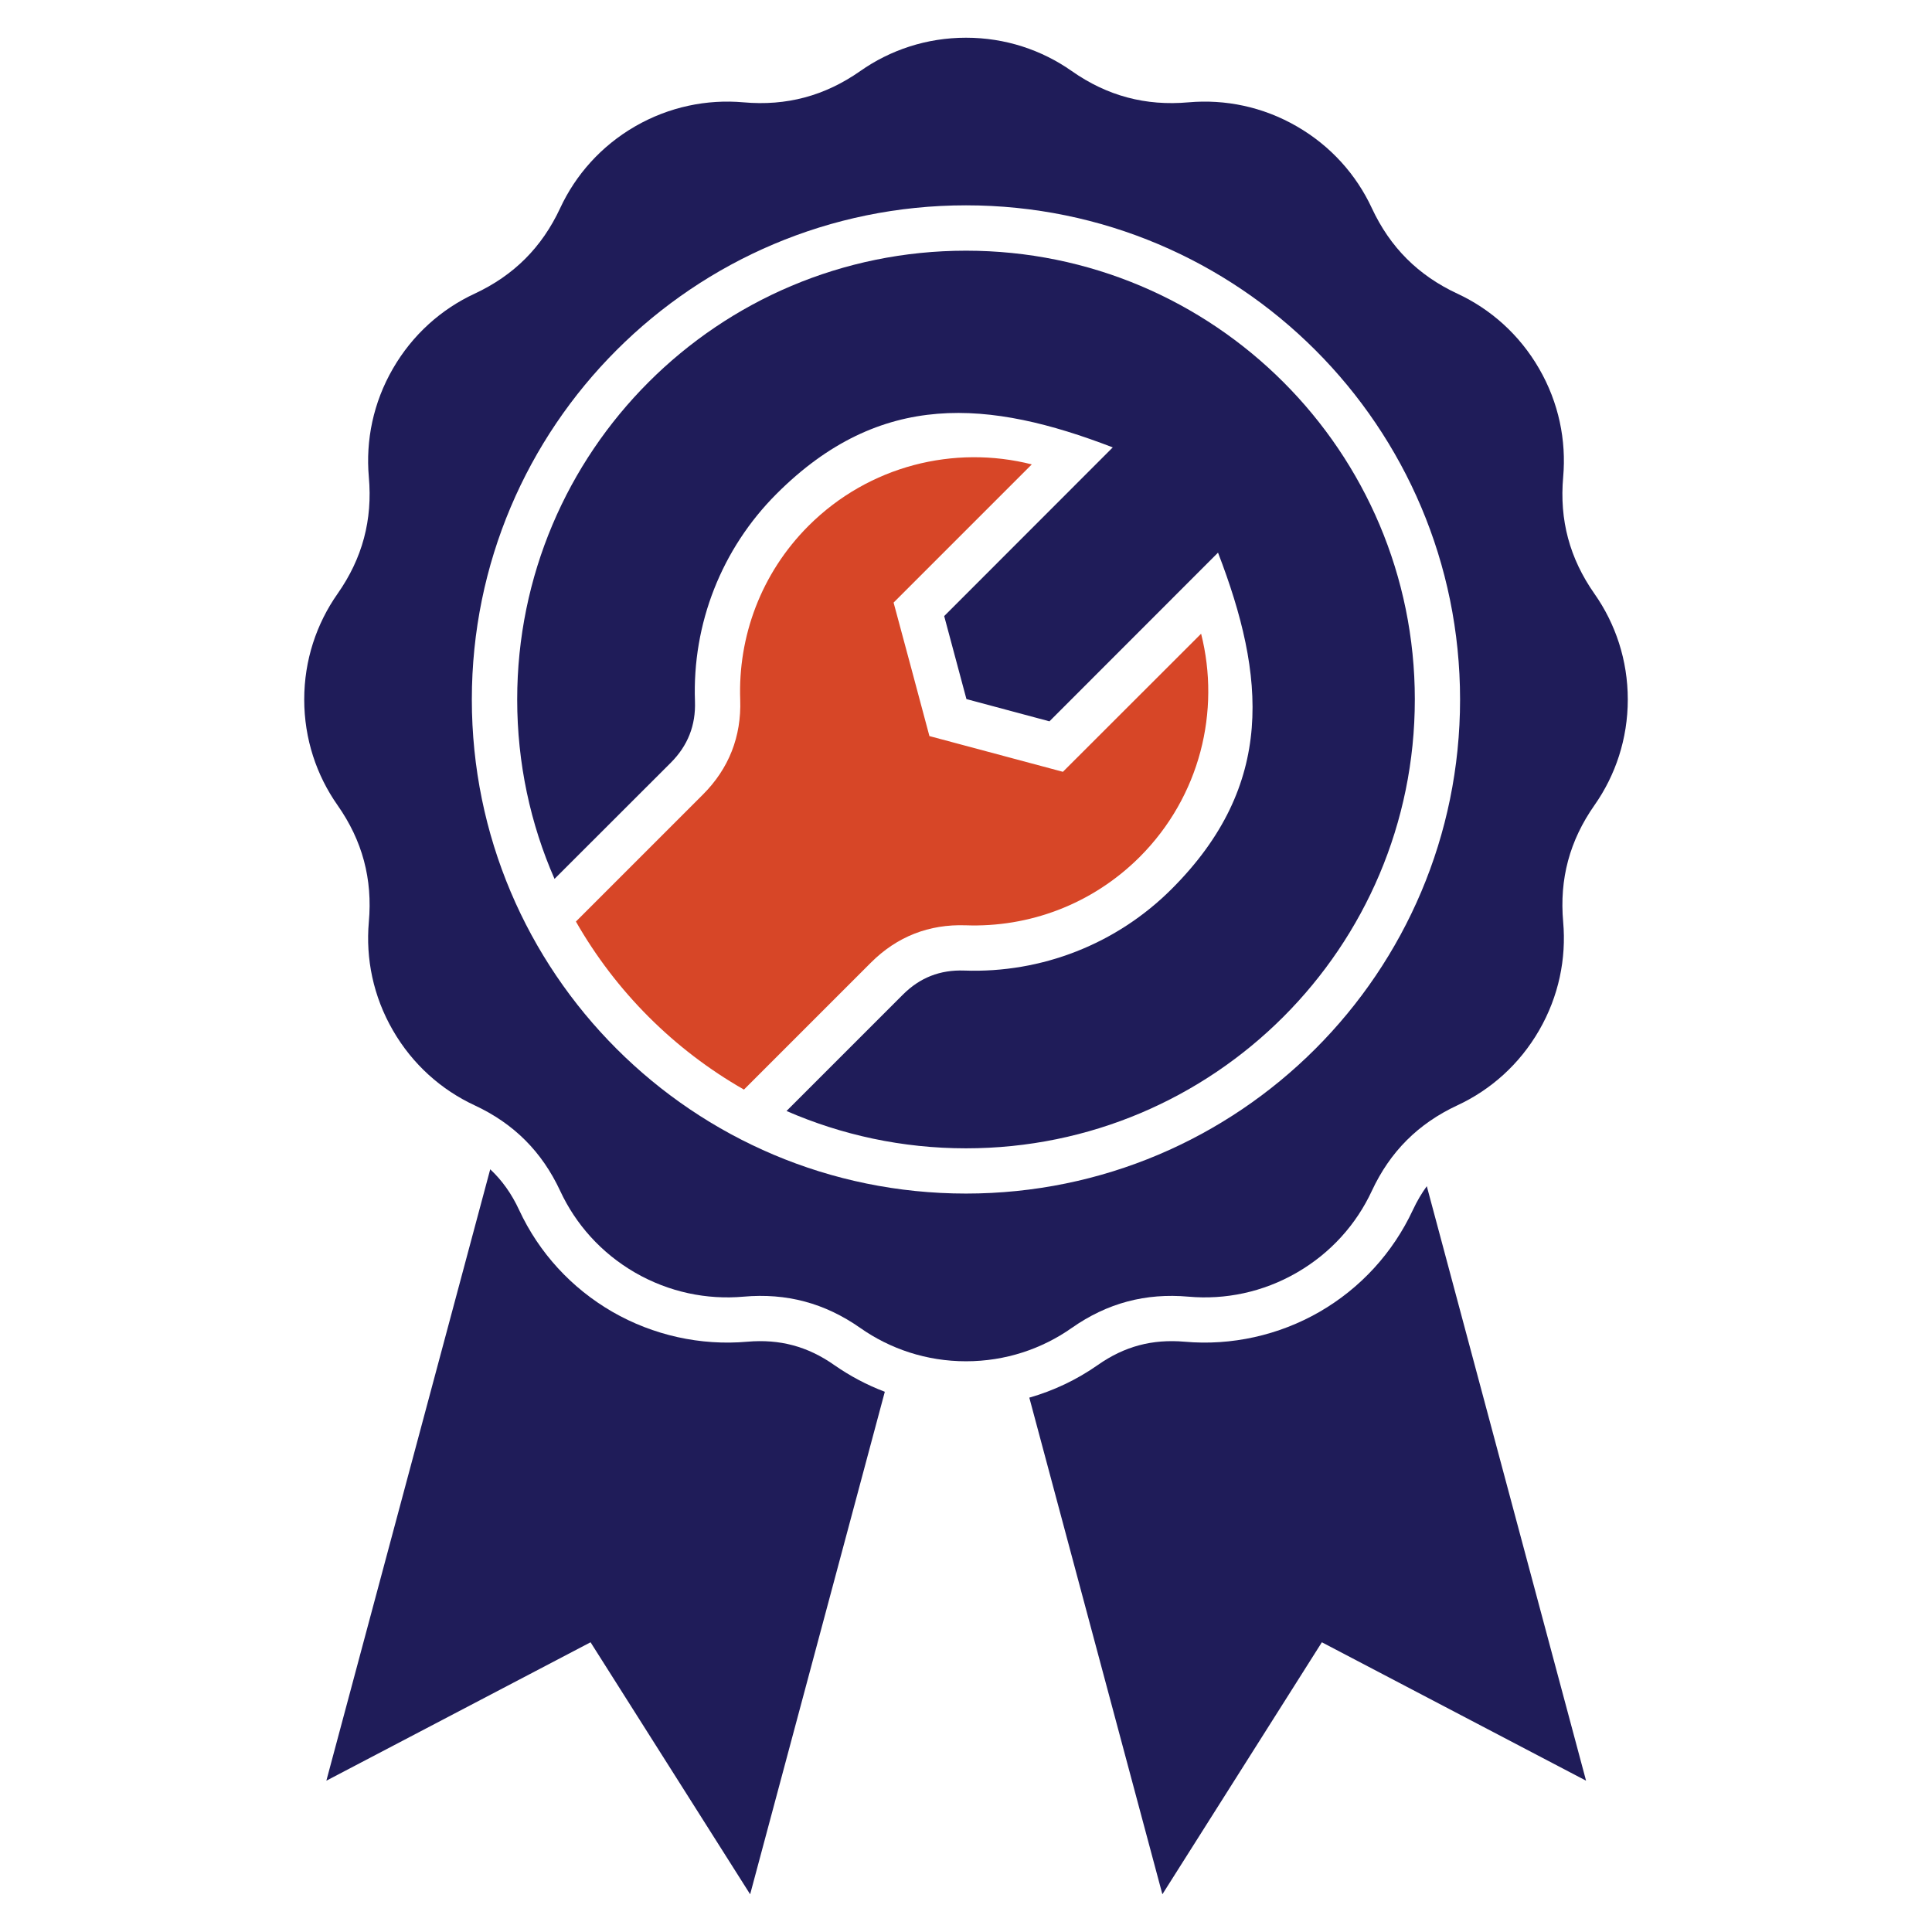 <svg xmlns="http://www.w3.org/2000/svg" xmlns:xlink="http://www.w3.org/1999/xlink" xmlns:svgjs="http://svgjs.dev/svgjs" id="Layer_1" viewBox="0 0 512 512" data-name="Layer 1" width="300" height="300"><g width="100%" height="100%" transform="matrix(1,0,0,1,0,0)"><g fill-rule="evenodd"><g fill="#2e3760"><path d="m129.915 309.872-43.427 162.029 70.016-36.68 42.293 66.784 35.688-133.172c-4.734-1.786-9.212-4.167-13.408-7.087-7.059-4.961-14.457-6.917-23.018-6.179-12.387 1.105-24.973-1.701-35.745-7.909-10.857-6.265-19.474-15.647-24.747-27.014-1.984-4.28-4.507-7.824-7.653-10.772z" fill="#1f1c59" fill-opacity="1" data-original-color="#2e3760ff" stroke="none" stroke-opacity="1"></path><path d="m378.116 314.351 42.208 157.55-70.016-36.68-42.265 66.784-35.263-131.613c6.435-1.843 12.558-4.734 18.142-8.646 7.058-4.961 14.428-6.917 23.017-6.179 12.388 1.105 24.973-1.701 35.745-7.909 10.856-6.265 19.445-15.647 24.747-27.014 1.077-2.296 2.296-4.394 3.685-6.293z" fill="#1f1c59" fill-opacity="1" data-original-color="#2e3760ff" stroke="none" stroke-opacity="1"></path><path d="m227.966 18.839c7.937-5.584 17.603-8.844 28.035-8.844s20.098 3.26 28.035 8.844c9.382 6.576 19.531 9.297 30.954 8.277 9.666-.85 19.672 1.162 28.687 6.378 9.042 5.216 15.789 12.869 19.871 21.657 4.847 10.403 12.274 17.83 22.677 22.677 8.787 4.082 16.441 10.829 21.657 19.871 5.216 9.014 7.228 19.021 6.378 28.687-1.021 11.424 1.701 21.572 8.277 30.954 5.584 7.937 8.844 17.603 8.844 28.035s-3.26 20.098-8.844 28.035c-6.576 9.383-9.297 19.531-8.277 30.954.85 9.666-1.162 19.672-6.378 28.687-5.216 9.042-12.87 15.789-21.657 19.871-10.403 4.847-17.83 12.274-22.677 22.677-4.082 8.787-10.829 16.441-19.871 21.656-9.014 5.216-19.021 7.229-28.687 6.378-11.423-1.021-21.572 1.701-30.954 8.277-7.937 5.584-17.604 8.844-28.035 8.844s-20.098-3.26-28.035-8.844c-9.383-6.576-19.531-9.298-30.955-8.277-9.666.85-19.672-1.162-28.715-6.378-9.014-5.216-15.761-12.869-19.842-21.656-4.848-10.403-12.274-17.83-22.677-22.677-8.788-4.082-16.441-10.828-21.657-19.871-5.216-9.014-7.229-19.021-6.378-28.687 1.021-11.424-1.701-21.572-8.277-30.954-5.584-7.937-8.844-17.603-8.844-28.035s3.26-20.098 8.844-28.035c6.577-9.383 9.298-19.531 8.277-30.954-.851-9.666 1.162-19.672 6.378-28.687 5.216-9.042 12.869-15.789 21.657-19.871 10.403-4.847 17.83-12.274 22.677-22.677 4.082-8.787 10.828-16.441 19.842-21.657 9.042-5.216 19.049-7.228 28.715-6.378 11.424 1.02 21.572-1.701 30.955-8.277zm158.967 166.535c0 72.312-58.621 130.932-130.932 130.932s-130.961-58.621-130.961-130.932 58.648-130.96 130.96-130.96 130.932 58.649 130.932 130.961z" fill="#1f1c59" fill-opacity="1" data-original-color="#2e3760ff" stroke="none" stroke-opacity="1"></path><path d="m374.942 185.375c0 65.679-53.263 118.942-118.941 118.942-16.923 0-32.996-3.543-47.565-9.893l30.841-30.841c4.507-4.507 9.865-6.604 16.243-6.378 20.58.737 40.422-7.058 54.992-21.628 27.609-27.609 24.86-56.466 12.274-89.121l-44.674 44.702-21.997-5.896-5.896-21.997c14.882-14.882 29.792-29.792 44.674-44.703-32.626-12.557-61.483-15.307-89.093 12.302-14.57 14.57-22.365 34.413-21.628 54.992.227 6.378-1.899 11.736-6.378 16.243l-30.841 30.812c-6.378-14.542-9.893-30.643-9.893-47.537 0-65.707 53.235-118.942 118.942-118.942s118.941 53.234 118.941 118.942z" fill="#1f1c59" fill-opacity="1" data-original-color="#2e3760ff" stroke="none" stroke-opacity="1"></path></g><path d="m197.153 288.755 33.647-33.647c6.888-6.888 15.392-10.233 25.144-9.893 16.611.595 33.392-5.443 46.091-18.114 16.016-16.044 21.458-38.665 16.271-59.159l-36.624 36.595-17.688-4.734-17.688-4.734-4.733-17.688-4.762-17.688 36.624-36.624c-20.495-5.188-43.115.255-59.159 16.271-12.671 12.671-18.708 29.48-18.113 46.091.34 9.751-3.005 18.255-9.893 25.143l-33.647 33.647c10.573 18.539 25.994 33.959 44.532 44.532z" fill="#d74627" fill-opacity="1" data-original-color="#ff695aff" stroke="none" stroke-opacity="1"></path></g></g></svg>